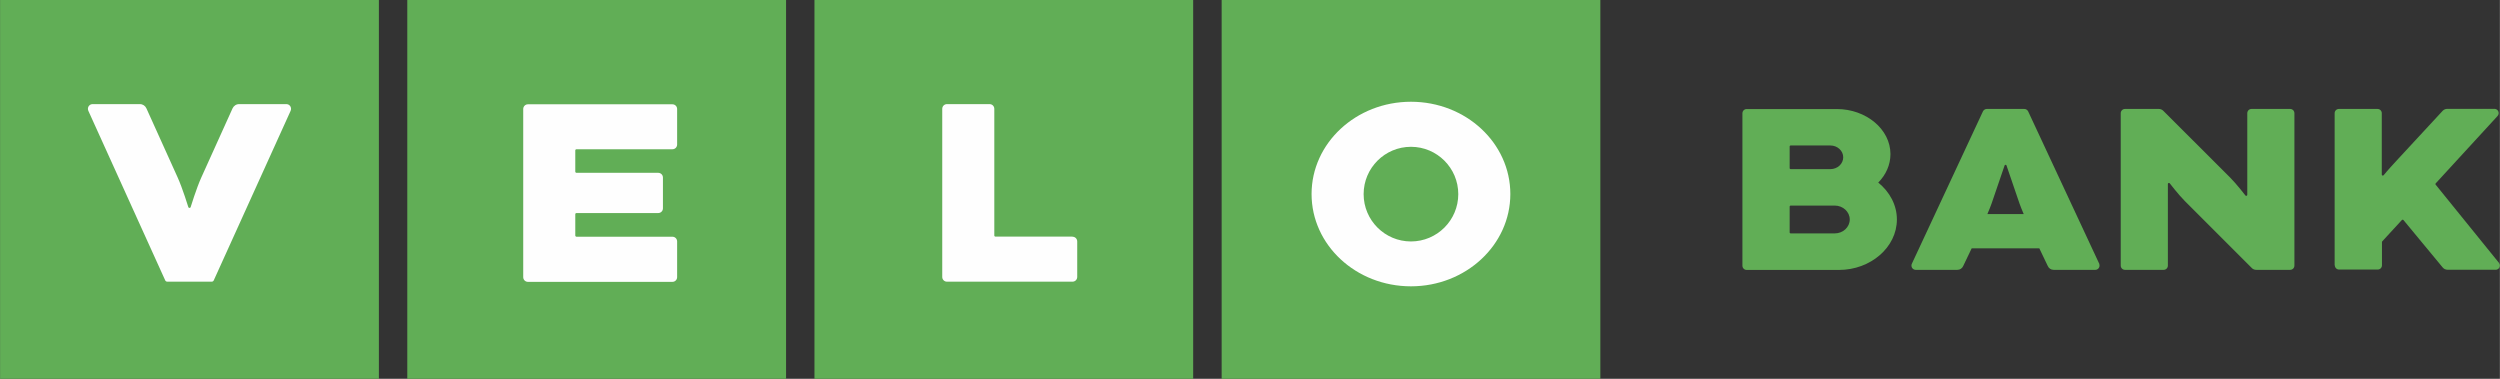 <?xml version="1.0" encoding="UTF-8"?>
<!DOCTYPE svg PUBLIC "-//W3C//DTD SVG 1.1//EN" "http://www.w3.org/Graphics/SVG/1.1/DTD/svg11.dtd">
<!-- Creator: CorelDRAW X6 -->
<svg xmlns="http://www.w3.org/2000/svg" xml:space="preserve" width="263.998mm" height="40mm" version="1.1" style="shape-rendering:geometricPrecision; text-rendering:geometricPrecision; image-rendering:optimizeQuality; fill-rule:evenodd; clip-rule:evenodd"
viewBox="0 0 26411 4002"
 xmlns:xlink="http://www.w3.org/1999/xlink">
 <rect x="0" y="0" width="26411" height="4002" fill="#333333" stroke="none"/>
 <defs>
  <style type="text/css">
   <![CDATA[
    .fil1 {fill:#FEFEFE;fill-rule:nonzero}
    .fil0 {fill:#61AE56;fill-rule:nonzero}
   ]]>
  </style>
 </defs>
 <g id="LOGO">
  <polygon class="fil0" points="8304,0 4302,0 4302,4002 8304,4002 "/>
  <polygon class="fil0" points="16907,0 12906,0 12906,4002 16907,4002 "/>
  <polygon class="fil0" points="4002,4002 0,4002 0,0 4002,0 "/>
  <polygon class="fil0" points="12605,0 8604,0 8604,4002 12605,4002 "/>
  <path class="fil1" d="M7153 2926l0 -375c0,-28 -22,-50 -50,-50l-1013 0c-7,0 -13,-6 -13,-13l0 -225c0,-7 6,-12 13,-12l863 0c28,0 50,-22 50,-50l0 -325c0,-28 -22,-50 -50,-50l-863 0c-7,0 -13,-6 -13,-12l0 -225c0,-7 6,-12 13,-12l1013 0c28,0 50,-22 50,-50l0 -375c0,-28 -22,-50 -50,-50l-1526 0c-28,0 -50,22 -50,50l0 1776c0,28 22,50 50,50l1526 0c28,0 50,-22 50,-50z"/>
  <path class="fil1" d="M2235 2976c10,0 18,-5 22,-13l812 -1791 0 0c3,-7 5,-14 5,-22 0,-28 -22,-50 -50,-50l-499 0c-31,0 -57,19 -69,45 0,0 -296,655 -330,730 -51,112 -113,314 -113,314 -2,5 -6,8 -12,8 -5,0 -10,-3 -12,-8 0,0 -62,-202 -113,-314 -34,-75 -330,-730 -330,-730 -12,-27 -38,-45 -69,-45l-499 0c-28,0 -50,22 -50,50 0,8 2,15 5,22l812 1791c4,8 12,13 22,13l468 0z"/>
  <path class="fil1" d="M11330 2501c28,0 50,22 50,50l0 375c0,28 -22,50 -50,50l-1326 0c-28,0 -50,-22 -50,-50l0 -1776c0,-28 22,-50 50,-50l450 0c28,0 50,22 50,50l0 1338c0,7 6,12 12,12l813 0z"/>
  <path class="fil1" d="M14906 2551c-276,0 -500,-224 -500,-500 0,-276 224,-500 500,-500 276,0 500,224 500,500 0,276 -224,500 -500,500zm0 -1476c-580,0 -1050,437 -1050,975 0,539 470,975 1050,975 580,0 1050,-437 1050,-975 0,-539 -470,-975 -1050,-975z"/>
  <path class="fil0" d="M20996 2262c19,-45 35,-84 45,-113 15,-45 135,-396 137,-401 2,-5 6,-7 10,-7 5,0 9,2 10,7 2,5 122,356 137,401 10,29 26,68 45,113l-384 0zm1183 527c0,0 -750,-1607 -753,-1614 -8,-14 -23,-24 -40,-24l-198 0 -198 0c-17,0 -32,10 -40,24 -3,6 -753,1614 -753,1614 -2,5 -3,11 -3,17 0,25 20,45 45,45l440 0c28,0 51,-16 62,-41 4,-9 42,-86 89,-186l715 0c47,100 85,177 89,186 11,25 34,41 62,41l440 0c25,0 45,-20 45,-45 0,-6 -1,-12 -3,-17z"/>
  <path class="fil0" d="M24665 2806l0 -1610c0,-25 20,-45 45,-45l408 0c25,0 45,20 45,45l0 648c0,6 5,11 11,11 3,0 6,-1 9,-4 0,0 34,-44 139,-157 105,-113 485,-524 485,-524 12,-12 29,-20 48,-20l498 0c25,0 45,20 45,45 0,12 -5,23 -12,31l-653 711c-2,2 -3,5 -3,8 0,3 1,5 3,7l668 825c6,8 10,18 10,28 0,25 -20,45 -45,45l-510 0 2 0c-21,0 -41,-10 -53,-26l-412 -498c-2,-3 -5,-5 -9,-5 -4,0 -7,2 -9,4l-207 225c-2,2 -3,5 -3,8l0 245c0,25 -20,45 -45,45l-408 0c-25,0 -45,-20 -45,-45z"/>
  <path class="fil0" d="M23837 2851c-17,0 -33,-6 -45,-17 0,0 -640,-640 -708,-708 -68,-68 -162,-190 -162,-190 -2,-2 -5,-3 -8,-3 -6,0 -11,5 -11,11l0 862c0,25 -20,45 -45,45l-408 0c-25,0 -45,-20 -45,-45l0 -1610c0,-25 20,-45 45,-45l357 0c17,0 33,6 45,17 0,0 640,640 709,708 68,68 162,190 162,190 2,2 5,3 8,3 6,0 11,-5 11,-11l0 -862c0,-25 20,-45 45,-45l408 0c25,0 45,20 45,45l0 1610c0,25 -20,45 -45,45l-357 0z"/>
  <path class="fil0" d="M19383 2466l-465 0c-6,0 -11,-5 -11,-11l0 -272c0,-6 5,-11 11,-11l465 0c88,0 159,66 159,147 0,81 -71,147 -159,147zm-476 -918c0,-6 5,-11 11,-11l419 0c75,0 136,56 136,125 0,69 -61,125 -136,125l-419 0c-6,0 -11,-5 -11,-11l0 -227zm936 381c81,-82 129,-187 129,-301 0,-263 -258,-476 -567,-476l-952 0c-25,0 -45,20 -45,45l0 1610c0,25 20,45 45,45l975 0c334,0 612,-239 612,-533 0,-154 -77,-293 -197,-390z"/>
 </g>
</svg>
